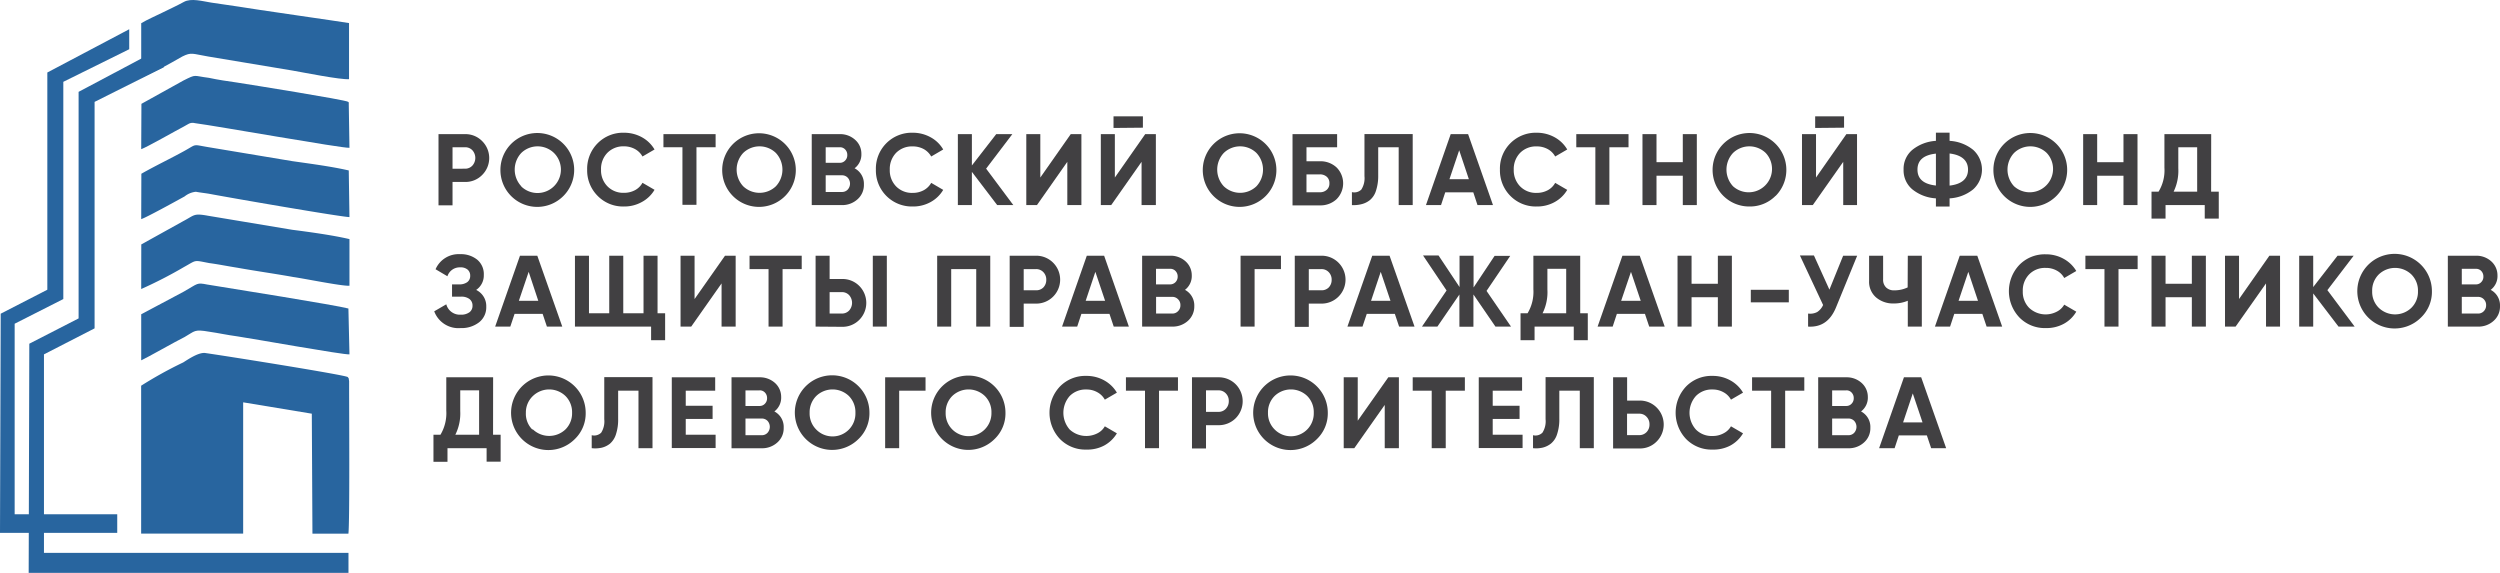<?xml version="1.0" encoding="UTF-8"?> <svg xmlns="http://www.w3.org/2000/svg" viewBox="0 0 356.55 81.7"> <defs> <style>.cls-1{fill:#28659f;fill-rule:evenodd;}.cls-2{fill:#414042;}</style> </defs> <title>Asset 16</title> <g id="Layer_2" data-name="Layer 2"> <g id="Layer_1-2" data-name="Layer 1"> <path class="cls-1" d="M34.68,57.38,44.47,59l.09,17.11h5.13c.2-1.62.1-17.49.1-21.1v-.66c-.1-.57,0-.29-.19-.57s-17.29-3-20.24-3.42c-.95-.19-2.47.85-3.23,1.33a57.54,57.54,0,0,0-6,3.32V76.1H34.68Z"></path> <path class="cls-1" d="M20.14,3.31V11.1l2.95-1.42C24,9.2,25,8.63,26,8.06c1.33-.66,1.42-.38,3.7,0l12,2c1.62.28,6.84,1.33,8.08,1.23v-8C48.84,3.12,35.54,1.22,34,.94L30.12.37C28.89.18,27.27-.3,26.23.27s-2,1-3.05,1.52C22.42,2.17,20.9,2.84,20.14,3.31Z"></path> <path class="cls-1" d="M20.14,31.25c.67-.19,5.14-2.66,6.18-3.23a3.07,3.07,0,0,1,1.62-.67c.47.1,1.33.19,1.9.29,3,.57,18.9,3.32,20,3.32l-.1-6.65c-2.47-.57-5.41-.95-8.07-1.33l-12-2c-2.28-.38-1.52-.48-3.42.57s-4.09,2.09-6.09,3.23Z"></path> <path class="cls-1" d="M20.14,51.39c.67-.28,5-2.75,6.18-3.32,1.52-.86,1.33-1.14,3.52-.76,1.33.19,2.56.47,4,.66,2,.29,15.2,2.66,16,2.57L49.69,44c-1.71-.47-16.62-2.85-20.14-3.42-1.52-.29-1.23-.19-3.32,1l-6.09,3.24Z"></path> <path class="cls-1" d="M20.14,41.22a62.19,62.19,0,0,0,6.09-3.13c1.9-1.05,1.33-1,3.61-.57,1.42.19,2.75.47,4,.66,2.66.48,5.41.86,8,1.33,1.42.19,7,1.33,8,1.24V34.1c-2.47-.57-5.61-1-8.17-1.33l-12-2c-2.09-.38-1.9-.09-3.52.76l-6,3.33Z"></path> <path class="cls-1" d="M20.14,21.27c.67-.19,5.14-2.75,6.09-3.23.57-.28.85-.66,1.61-.47,2.95.38,21.09,3.61,22,3.51l-.1-6.27c0-.48.1,0-.09-.29-.38-.28-14.06-2.47-15.87-2.75-1.33-.19-2.66-.38-4-.67-2.28-.28-1.71-.57-3.61.38l-6,3.33Z"></path> <polygon class="cls-1" points="18.43 4.17 18.43 7.02 9.03 11.67 9.03 42.65 2.09 46.17 2.09 73.34 16.72 73.34 16.72 76 0 76 0.1 44.74 6.75 41.32 6.75 10.34 18.43 4.17"></polygon> <polygon class="cls-1" points="23.38 6.64 23.38 9.58 13.49 14.53 13.49 46.83 6.27 50.54 6.27 78.85 49.7 78.85 49.7 81.7 4.09 81.7 4.18 49.02 11.21 45.41 11.21 13.1 23.38 6.64"></polygon> <path class="cls-2" d="M66.32,19.13a3.33,3.33,0,0,1,2.45,1,3.4,3.4,0,0,1,0,4.82,3.32,3.32,0,0,1-2.45,1H64.54v3.33h-2V19.13Zm0,4.93a1.4,1.4,0,0,0,1.05-.44,1.64,1.64,0,0,0,0-2.19A1.4,1.4,0,0,0,66.32,21H64.54v3.06Z"></path> <path class="cls-2" d="M80.37,27.93a5.25,5.25,0,0,1-9-3.74,5.26,5.26,0,1,1,9,3.74Zm-6.05-1.36A3.33,3.33,0,0,0,79,21.81a3.35,3.35,0,0,0-4.65,0,3.48,3.48,0,0,0,0,4.76Z"></path> <path class="cls-2" d="M89,29.45a5.06,5.06,0,0,1-3.77-1.52,5.14,5.14,0,0,1-1.49-3.74,5.15,5.15,0,0,1,1.49-3.75A5.09,5.09,0,0,1,89,18.93a5.26,5.26,0,0,1,2.54.64,4.69,4.69,0,0,1,1.81,1.75l-1.72,1a2.66,2.66,0,0,0-1.07-1.06A3.22,3.22,0,0,0,89,20.87a3.18,3.18,0,0,0-2.37.92,3.27,3.27,0,0,0-.91,2.4,3.23,3.23,0,0,0,.91,2.38A3.15,3.15,0,0,0,89,27.5a3.28,3.28,0,0,0,1.57-.38,2.61,2.61,0,0,0,1.06-1.05l1.72,1a4.66,4.66,0,0,1-1.81,1.74A5.1,5.1,0,0,1,89,29.45Z"></path> <path class="cls-2" d="M102.06,19.13V21H99.33v8.21h-2V21H94.62V19.13Z"></path> <path class="cls-2" d="M112,27.93a5.25,5.25,0,0,1-9-3.74,5.25,5.25,0,1,1,9,3.74Zm-6-1.36a3.37,3.37,0,0,0,4.65,0,3.48,3.48,0,0,0,0-4.76,3.35,3.35,0,0,0-4.65,0,3.48,3.48,0,0,0,0,4.76Z"></path> <path class="cls-2" d="M121.88,24a2.49,2.49,0,0,1,1.33,2.31,2.7,2.7,0,0,1-.91,2.11,3.22,3.22,0,0,1-2.24.83h-4.29V19.13h4a3.16,3.16,0,0,1,2.19.81,2.62,2.62,0,0,1,.89,2A2.45,2.45,0,0,1,121.88,24Zm-2.12-3h-2v2.22h2a1,1,0,0,0,.77-.32,1.06,1.06,0,0,0,.31-.79,1.09,1.09,0,0,0-.3-.79A1,1,0,0,0,119.76,21Zm.3,6.38a1.11,1.11,0,0,0,.84-.34,1.26,1.26,0,0,0,0-1.7,1.11,1.11,0,0,0-.84-.34h-2.3v2.38Z"></path> <path class="cls-2" d="M130.18,29.45a5.13,5.13,0,0,1-5.26-5.26,5.11,5.11,0,0,1,5.26-5.26,5.22,5.22,0,0,1,2.53.64,4.62,4.62,0,0,1,1.81,1.75l-1.71,1a2.79,2.79,0,0,0-1.07-1.06,3.27,3.27,0,0,0-1.56-.38,3.19,3.19,0,0,0-2.38.92,3.31,3.31,0,0,0-.9,2.4,3.26,3.26,0,0,0,.9,2.38,3.16,3.16,0,0,0,2.38.93,3.24,3.24,0,0,0,1.56-.38,2.7,2.7,0,0,0,1.07-1.05l1.71,1a4.71,4.71,0,0,1-1.8,1.74A5.13,5.13,0,0,1,130.18,29.45Z"></path> <path class="cls-2" d="M144.52,29.25h-2.3l-3.61-4.74v4.74h-2V19.13h2V23.6l3.47-4.47h2.3l-3.74,4.92Z"></path> <path class="cls-2" d="M152.22,29.25V23.08l-4.33,6.17h-1.52V19.13h2v6.19l4.34-6.19h1.52V29.25Z"></path> <path class="cls-2" d="M162.81,29.25V23.08l-4.33,6.17H157V19.13h2v6.19l4.33-6.19h1.52V29.25Zm-4-11V16.59H163v1.62Z"></path> <path class="cls-2" d="M180.54,27.93a5.25,5.25,0,0,1-9-3.74,5.25,5.25,0,1,1,9,3.74Zm-6-1.36a3.37,3.37,0,0,0,4.65,0,3.48,3.48,0,0,0,0-4.76,3.35,3.35,0,0,0-4.65,0,3.48,3.48,0,0,0,0,4.76Z"></path> <path class="cls-2" d="M188.21,23a3.36,3.36,0,0,1,2.41.88,3.2,3.2,0,0,1,0,4.53,3.36,3.36,0,0,1-2.41.88h-3.87V19.13h6.36V21h-4.37V23Zm0,4.42a1.41,1.41,0,0,0,1-.34,1.17,1.17,0,0,0,.39-.94,1.16,1.16,0,0,0-.39-.94,1.45,1.45,0,0,0-1-.33h-1.88v2.55Z"></path> <path class="cls-2" d="M192.81,29.25V27.4a1.44,1.44,0,0,0,1.34-.36,3,3,0,0,0,.45-1.92v-6h6.88V29.25h-2V21h-2.92v4a6.75,6.75,0,0,1-.32,2.21,2.81,2.81,0,0,1-.87,1.33,3.07,3.07,0,0,1-1.19.58A4.49,4.49,0,0,1,192.81,29.25Z"></path> <path class="cls-2" d="M210.72,29.25l-.6-1.82h-4l-.6,1.82h-2.15l3.53-10.12h2.48l3.55,10.12Zm-4-3.69h2.77l-1.38-4.13Z"></path> <path class="cls-2" d="M219.17,29.45a5.08,5.08,0,0,1-3.77-1.52,5.14,5.14,0,0,1-1.48-3.74,5.11,5.11,0,0,1,5.25-5.26,5.26,5.26,0,0,1,2.54.64,4.69,4.69,0,0,1,1.81,1.75l-1.72,1a2.66,2.66,0,0,0-1.07-1.06,3.22,3.22,0,0,0-1.56-.38,3.18,3.18,0,0,0-2.37.92,3.31,3.31,0,0,0-.91,2.4,3.27,3.27,0,0,0,.91,2.38,3.15,3.15,0,0,0,2.37.93,3.28,3.28,0,0,0,1.57-.38,2.61,2.61,0,0,0,1.06-1.05l1.72,1a4.71,4.71,0,0,1-1.8,1.74A5.14,5.14,0,0,1,219.17,29.45Z"></path> <path class="cls-2" d="M232.26,19.13V21h-2.73v8.21h-2V21h-2.72V19.13Z"></path> <path class="cls-2" d="M240,19.13h2V29.25h-2V25.06h-3.75v4.19h-2V19.13h2v4H240Z"></path> <path class="cls-2" d="M253.23,27.93a5.12,5.12,0,0,1-3.73,1.52,5.21,5.21,0,0,1-5.25-5.26,5.26,5.26,0,1,1,9,3.74Zm-6.06-1.36a3.33,3.33,0,0,0,4.65-4.76,3.35,3.35,0,0,0-4.65,0,3.48,3.48,0,0,0,0,4.76Z"></path> <path class="cls-2" d="M262.88,29.25V23.08l-4.34,6.17H257V19.13h2v6.19l4.33-6.19h1.52V29.25Zm-4-11V16.59H263v1.62Z"></path> <path class="cls-2" d="M281.41,21.37a3.79,3.79,0,0,1,0,5.64,5.83,5.83,0,0,1-3.36,1.28v1.17H276.1V28.29A5.88,5.88,0,0,1,272.73,27a3.53,3.53,0,0,1-1.24-2.81,3.53,3.53,0,0,1,1.24-2.81,5.88,5.88,0,0,1,3.37-1.29V18.92h1.95v1.17A5.83,5.83,0,0,1,281.41,21.37Zm-7.94,2.82c0,1.32.87,2.08,2.63,2.27V21.91C274.34,22.1,273.47,22.86,273.47,24.19Zm4.58,2.28c1.75-.2,2.63-1,2.63-2.28s-.88-2.09-2.63-2.3Z"></path> <path class="cls-2" d="M293.3,27.93a5.25,5.25,0,0,1-9-3.74,5.26,5.26,0,1,1,9,3.74Zm-6.05-1.36a3.33,3.33,0,0,0,4.65-4.76,3.35,3.35,0,0,0-4.65,0,3.48,3.48,0,0,0,0,4.76Z"></path> <path class="cls-2" d="M302.85,19.13h2V29.25h-2V25.06H299.1v4.19h-2V19.13h2v4h3.75Z"></path> <path class="cls-2" d="M315.35,27.34h1.09v3.84h-2V29.25h-5.59v1.93h-2V27.34h1a5.83,5.83,0,0,0,.84-3.42V19.13h6.67Zm-5.37,0h3.38V21h-2.69V24A6.86,6.86,0,0,1,310,27.34Z"></path> <path class="cls-2" d="M67.91,41.35a2.55,2.55,0,0,1,1.44,2.4,2.71,2.71,0,0,1-1,2.2,4.06,4.06,0,0,1-2.65.84,3.68,3.68,0,0,1-3.77-2.39l1.72-1a2,2,0,0,0,2.05,1.48,2,2,0,0,0,1.26-.35,1.13,1.13,0,0,0,.43-.94,1.15,1.15,0,0,0-.43-.94,1.89,1.89,0,0,0-1.22-.34H64.47V40.56h1a1.91,1.91,0,0,0,1.17-.32,1.08,1.08,0,0,0,.42-.89,1.12,1.12,0,0,0-.36-.89,1.54,1.54,0,0,0-1.07-.33,1.85,1.85,0,0,0-1.82,1.27l-1.69-1a3.59,3.59,0,0,1,3.51-2.15,3.68,3.68,0,0,1,2.46.81A2.68,2.68,0,0,1,69,39.22,2.49,2.49,0,0,1,67.91,41.35Z"></path> <path class="cls-2" d="M78,46.58l-.61-1.82h-4l-.61,1.82H70.62l3.54-10.11h2.47l3.56,10.11ZM74,42.9h2.77L75.4,38.77Z"></path> <path class="cls-2" d="M93.78,44.68h1.08v3.84h-2V46.58H82V36.47h2v8.21h2.89V36.47h2v8.21h2.89V36.47h2Z"></path> <path class="cls-2" d="M102.91,46.58V40.42l-4.33,6.16H97.06V36.47h2v6.18l4.34-6.18h1.52V46.58Z"></path> <path class="cls-2" d="M114.34,36.47v1.91h-2.73v8.2h-2v-8.2H106.9V36.47Z"></path> <path class="cls-2" d="M116.32,46.58V36.47h2v3.32h1.78a3.37,3.37,0,0,1,2.46,1,3.43,3.43,0,0,1,0,4.82,3.36,3.36,0,0,1-2.46,1Zm2-1.86h1.78a1.4,1.4,0,0,0,1-.43,1.65,1.65,0,0,0,0-2.2,1.4,1.4,0,0,0-1-.43h-1.78Zm6.16,1.86V36.47h2V46.58Z"></path> <path class="cls-2" d="M141.23,36.47V46.58h-2v-8.2h-3.57v8.2h-2V36.47Z"></path> <path class="cls-2" d="M147.74,36.47a3.4,3.4,0,0,1,2.46,1,3.42,3.42,0,0,1,0,4.83,3.4,3.4,0,0,1-2.46,1H146v3.32h-2V36.47Zm0,4.93A1.41,1.41,0,0,0,148.8,41a1.53,1.53,0,0,0,.42-1.09,1.51,1.51,0,0,0-.42-1.1,1.4,1.4,0,0,0-1.06-.43H146V41.4Z"></path> <path class="cls-2" d="M158.84,46.58l-.61-1.82h-4l-.6,1.82h-2.16L155,36.47h2.47L161,46.58Zm-4-3.68h2.77l-1.39-4.13Z"></path> <path class="cls-2" d="M169,41.34a2.51,2.51,0,0,1,1.33,2.31,2.74,2.74,0,0,1-.91,2.11,3.23,3.23,0,0,1-2.24.82h-4.29V36.47h4a3.16,3.16,0,0,1,2.19.8,2.66,2.66,0,0,1,.89,2A2.47,2.47,0,0,1,169,41.34Zm-2.13-3h-2v2.22h2a1.06,1.06,0,0,0,.78-.32,1.1,1.1,0,0,0,.31-.79,1.09,1.09,0,0,0-.31-.8A1,1,0,0,0,166.84,38.34Zm.31,6.38a1.1,1.1,0,0,0,.83-.34,1.14,1.14,0,0,0,.34-.86,1.12,1.12,0,0,0-.34-.84,1.1,1.1,0,0,0-.83-.34h-2.3v2.38Z"></path> <path class="cls-2" d="M182.69,36.47v1.91h-3.76v8.2h-2V36.47Z"></path> <path class="cls-2" d="M188.44,36.47a3.4,3.4,0,0,1,2.46,1,3.42,3.42,0,0,1,0,4.83,3.4,3.4,0,0,1-2.46,1h-1.78v3.32h-2V36.47Zm0,4.93A1.41,1.41,0,0,0,189.5,41a1.53,1.53,0,0,0,.42-1.09,1.51,1.51,0,0,0-.42-1.1,1.4,1.4,0,0,0-1.06-.43h-1.78V41.4Z"></path> <path class="cls-2" d="M199.54,46.58l-.61-1.82h-4l-.61,1.82h-2.15l3.54-10.11h2.47l3.56,10.11Zm-4-3.68h2.77l-1.39-4.13Z"></path> <path class="cls-2" d="M215.5,46.58h-2.22L210.14,42v4.6h-2V42L205,46.58H202.8l3.51-5.15-3.36-5h2.21l3,4.51V36.47h2V41l3-4.51h2.23l-3.38,5Z"></path> <path class="cls-2" d="M225.37,44.68h1.08v3.84h-2V46.58h-5.59v1.94h-2V44.68h1a5.92,5.92,0,0,0,.83-3.43V36.47h6.68Zm-5.38,0h3.38V38.34h-2.68v2.94A6.76,6.76,0,0,1,220,44.68Z"></path> <path class="cls-2" d="M235.21,46.58l-.61-1.82h-4L230,46.58h-2.15l3.54-10.11h2.47l3.56,10.11Zm-4-3.68H234l-1.39-4.13Z"></path> <path class="cls-2" d="M245,36.47h2V46.58h-2V42.39h-3.75v4.19h-2V36.47h2v4H245Z"></path> <path class="cls-2" d="M249.7,43.12V41.33h5.42v1.79Z"></path> <path class="cls-2" d="M262.87,36.47h2l-3,7.33c-.81,2-2.13,2.89-4,2.78V44.72a2.17,2.17,0,0,0,1.3-.22,2.29,2.29,0,0,0,.84-1l-3.31-7.07h2l2.21,4.88Z"></path> <path class="cls-2" d="M272.09,36.47h2V46.58h-2V42.89a5,5,0,0,1-2,.39,3.72,3.72,0,0,1-2.52-.86,2.94,2.94,0,0,1-1-2.34V36.47h2v3.35A1.52,1.52,0,0,0,269,41a1.59,1.59,0,0,0,1.14.41,4.43,4.43,0,0,0,1.93-.42Z"></path> <path class="cls-2" d="M283.33,46.58l-.61-1.82h-4l-.6,1.82h-2.16l3.54-10.11H282l3.55,10.11Zm-4-3.68h2.77l-1.38-4.13Z"></path> <path class="cls-2" d="M291.78,46.79A5.06,5.06,0,0,1,288,45.27a5.45,5.45,0,0,1,0-7.49,5.06,5.06,0,0,1,3.77-1.51,5.15,5.15,0,0,1,2.54.64,4.73,4.73,0,0,1,1.81,1.74l-1.72,1a2.6,2.6,0,0,0-1.07-1.06,3.11,3.11,0,0,0-1.56-.38,3.14,3.14,0,0,0-2.37.92,3.27,3.27,0,0,0-.91,2.4,3.23,3.23,0,0,0,.91,2.38,3.43,3.43,0,0,0,3.94.54,2.53,2.53,0,0,0,1.06-1l1.72,1a4.57,4.57,0,0,1-1.8,1.74A5.14,5.14,0,0,1,291.78,46.79Z"></path> <path class="cls-2" d="M304.87,36.47v1.91h-2.73v8.2h-2v-8.2h-2.72V36.47Z"></path> <path class="cls-2" d="M312.6,36.47h2V46.58h-2V42.39h-3.75v4.19h-2V36.47h2v4h3.75Z"></path> <path class="cls-2" d="M323.18,46.58V40.42l-4.34,6.16h-1.51V36.47h2v6.18l4.33-6.18h1.52V46.58Z"></path> <path class="cls-2" d="M335.82,46.58h-2.3l-3.61-4.73v4.73h-2V36.47h2v4.47l3.47-4.47h2.3l-3.75,4.91Z"></path> <path class="cls-2" d="M345.31,45.26a5.32,5.32,0,1,1,1.53-3.73A5.07,5.07,0,0,1,345.31,45.26Zm-6.05-1.36a3.35,3.35,0,0,0,4.65,0,3.18,3.18,0,0,0,.94-2.37,3.22,3.22,0,0,0-.94-2.39,3.37,3.37,0,0,0-4.65,0,3.22,3.22,0,0,0-.94,2.39A3.18,3.18,0,0,0,339.26,43.9Z"></path> <path class="cls-2" d="M355.22,41.34a2.49,2.49,0,0,1,1.33,2.31,2.7,2.7,0,0,1-.91,2.11,3.19,3.19,0,0,1-2.24.82h-4.29V36.47h4a3.16,3.16,0,0,1,2.19.8,2.66,2.66,0,0,1,.89,2A2.45,2.45,0,0,1,355.22,41.34Zm-2.12-3h-2v2.22h2a1,1,0,0,0,.77-.32,1.06,1.06,0,0,0,.31-.79,1.12,1.12,0,0,0-.3-.8A1,1,0,0,0,353.1,38.34Zm.3,6.38a1.11,1.11,0,0,0,.84-.34,1.17,1.17,0,0,0,.33-.86,1.15,1.15,0,0,0-.33-.84,1.11,1.11,0,0,0-.84-.34h-2.3v2.38Z"></path> <path class="cls-2" d="M70.32,62H71.4v3.84h-2V63.92H63.82v1.94h-2V62h1a6,6,0,0,0,.83-3.43V53.81h6.68Zm-5.38,0h3.39V55.67H65.64v2.95A6.79,6.79,0,0,1,64.94,62Z"></path> <path class="cls-2" d="M82,62.6a5.32,5.32,0,1,1,1.53-3.73A5.06,5.06,0,0,1,82,62.6Zm-6-1.36a3.37,3.37,0,0,0,4.65,0,3.22,3.22,0,0,0,.94-2.37,3.26,3.26,0,0,0-.94-2.39,3.35,3.35,0,0,0-4.65,0A3.22,3.22,0,0,0,75,58.87,3.18,3.18,0,0,0,75.9,61.24Z"></path> <path class="cls-2" d="M84.39,63.92V62.07a1.43,1.43,0,0,0,1.35-.36,3,3,0,0,0,.44-1.92v-6h6.88V63.92h-2v-8.2H88.16v4a6.68,6.68,0,0,1-.31,2.21A2.9,2.9,0,0,1,87,63.27a3,3,0,0,1-1.18.58A4.27,4.27,0,0,1,84.39,63.92Z"></path> <path class="cls-2" d="M97.8,62h4.26v1.9H95.81V53.81H102v1.91H97.8v2.15h3.83v1.88H97.8Z"></path> <path class="cls-2" d="M110.44,58.68A2.49,2.49,0,0,1,111.77,61a2.7,2.7,0,0,1-.91,2.11,3.21,3.21,0,0,1-2.24.82h-4.29V53.81h4a3.2,3.2,0,0,1,2.19.8,2.66,2.66,0,0,1,.89,2A2.46,2.46,0,0,1,110.44,58.68Zm-2.12-3h-2V57.9h2a1,1,0,0,0,.77-.32,1.08,1.08,0,0,0,.31-.79,1.12,1.12,0,0,0-.3-.8A1,1,0,0,0,108.32,55.67Zm.3,6.39a1.11,1.11,0,0,0,.84-.34,1.27,1.27,0,0,0,0-1.71,1.14,1.14,0,0,0-.84-.33h-2.3v2.38Z"></path> <path class="cls-2" d="M122.45,62.6A5.32,5.32,0,1,1,124,58.87,5.08,5.08,0,0,1,122.45,62.6Zm-6.06-1.36A3.26,3.26,0,0,0,122,58.87a3.26,3.26,0,0,0-.93-2.39,3.36,3.36,0,0,0-4.66,0,3.26,3.26,0,0,0-.94,2.39A3.22,3.22,0,0,0,116.39,61.24Z"></path> <path class="cls-2" d="M132,53.81v1.91h-3.76v8.2h-2V53.81Z"></path> <path class="cls-2" d="M141.86,62.6a5.3,5.3,0,1,1,1.54-3.73A5.05,5.05,0,0,1,141.86,62.6Zm-6.05-1.36a3.27,3.27,0,0,0,5.59-2.37,3.22,3.22,0,0,0-.94-2.39,3.35,3.35,0,0,0-4.65,0,3.26,3.26,0,0,0-.94,2.39A3.22,3.22,0,0,0,135.81,61.24Z"></path> <path class="cls-2" d="M154.94,64.12a5.06,5.06,0,0,1-3.77-1.51,5.45,5.45,0,0,1,0-7.49,5.06,5.06,0,0,1,3.77-1.51,5.15,5.15,0,0,1,2.54.64A4.73,4.73,0,0,1,159.29,56l-1.72,1a2.66,2.66,0,0,0-1.07-1.06,3.11,3.11,0,0,0-1.56-.39,3.19,3.19,0,0,0-2.38.93,3.62,3.62,0,0,0,0,4.78,3.5,3.5,0,0,0,3.95.54,2.5,2.5,0,0,0,1.06-1l1.72,1a4.73,4.73,0,0,1-1.81,1.74A5.1,5.1,0,0,1,154.94,64.12Z"></path> <path class="cls-2" d="M168,53.81v1.91H165.3v8.2h-2v-8.2h-2.72V53.81Z"></path> <path class="cls-2" d="M173.78,53.81a3.4,3.4,0,0,1,2.46,1,3.44,3.44,0,0,1,0,4.83,3.4,3.4,0,0,1-2.46,1H172v3.32h-2V53.81Zm0,4.93a1.4,1.4,0,0,0,1.05-.44,1.54,1.54,0,0,0,.42-1.1,1.5,1.5,0,0,0-.42-1.09,1.4,1.4,0,0,0-1.05-.44H172v3.07Z"></path> <path class="cls-2" d="M187.84,62.6a5.32,5.32,0,1,1,1.53-3.73A5.08,5.08,0,0,1,187.84,62.6Zm-6.06-1.36a3.26,3.26,0,0,0,5.59-2.37,3.26,3.26,0,0,0-.93-2.39,3.36,3.36,0,0,0-4.66,0,3.26,3.26,0,0,0-.94,2.39A3.22,3.22,0,0,0,181.78,61.24Z"></path> <path class="cls-2" d="M197.49,63.92V57.75l-4.34,6.17h-1.51V53.81h2V60L198,53.81h1.51V63.92Z"></path> <path class="cls-2" d="M208.92,53.81v1.91h-2.73v8.2h-2v-8.2h-2.71V53.81Z"></path> <path class="cls-2" d="M212.89,62h4.26v1.9H210.9V53.81h6.18v1.91h-4.19v2.15h3.83v1.88h-3.83Z"></path> <path class="cls-2" d="M218.64,63.92V62.07a1.41,1.41,0,0,0,1.34-.36,3,3,0,0,0,.45-1.92v-6h6.88V63.92h-2v-8.2h-2.92v4a6.66,6.66,0,0,1-.32,2.21,2.81,2.81,0,0,1-.87,1.33,3.07,3.07,0,0,1-1.19.58A4.19,4.19,0,0,1,218.64,63.92Z"></path> <path class="cls-2" d="M233.83,57.13a3.36,3.36,0,0,1,2.45,1,3.42,3.42,0,0,1,0,4.83,3.32,3.32,0,0,1-2.45,1h-3.77V53.81h2v3.32Zm0,4.93a1.43,1.43,0,0,0,1-.43,1.52,1.52,0,0,0,.42-1.1,1.5,1.5,0,0,0-.42-1.09,1.37,1.37,0,0,0-1-.44h-1.78v3.06Z"></path> <path class="cls-2" d="M244.24,64.12a5.06,5.06,0,0,1-3.77-1.51,5.45,5.45,0,0,1,0-7.49,5.06,5.06,0,0,1,3.77-1.51,5.15,5.15,0,0,1,2.54.64A4.73,4.73,0,0,1,248.59,56l-1.72,1a2.6,2.6,0,0,0-1.07-1.06,3.11,3.11,0,0,0-1.56-.39,3.15,3.15,0,0,0-2.37.93,3.59,3.59,0,0,0,0,4.78,3.14,3.14,0,0,0,2.37.92,3.17,3.17,0,0,0,1.57-.38,2.5,2.5,0,0,0,1.06-1l1.72,1a4.71,4.71,0,0,1-1.8,1.74A5.16,5.16,0,0,1,244.24,64.12Z"></path> <path class="cls-2" d="M257.33,53.81v1.91H254.6v8.2h-2v-8.2h-2.72V53.81Z"></path> <path class="cls-2" d="M265.42,58.68A2.49,2.49,0,0,1,266.75,61a2.7,2.7,0,0,1-.91,2.11,3.19,3.19,0,0,1-2.24.82h-4.29V53.81h4a3.16,3.16,0,0,1,2.19.8,2.66,2.66,0,0,1,.89,2A2.46,2.46,0,0,1,265.42,58.68Zm-2.12-3h-2V57.9h2a1,1,0,0,0,.77-.32,1.08,1.08,0,0,0,.31-.79,1.12,1.12,0,0,0-.3-.8A1,1,0,0,0,263.3,55.67Zm.3,6.39a1.11,1.11,0,0,0,.84-.34,1.27,1.27,0,0,0,0-1.71,1.14,1.14,0,0,0-.84-.33h-2.3v2.38Z"></path> <path class="cls-2" d="M275.42,63.92l-.61-1.82h-4l-.6,1.82H268l3.54-10.11H274l3.56,10.11Zm-4-3.68h2.77l-1.39-4.13Z"></path> </g> </g> </svg> 